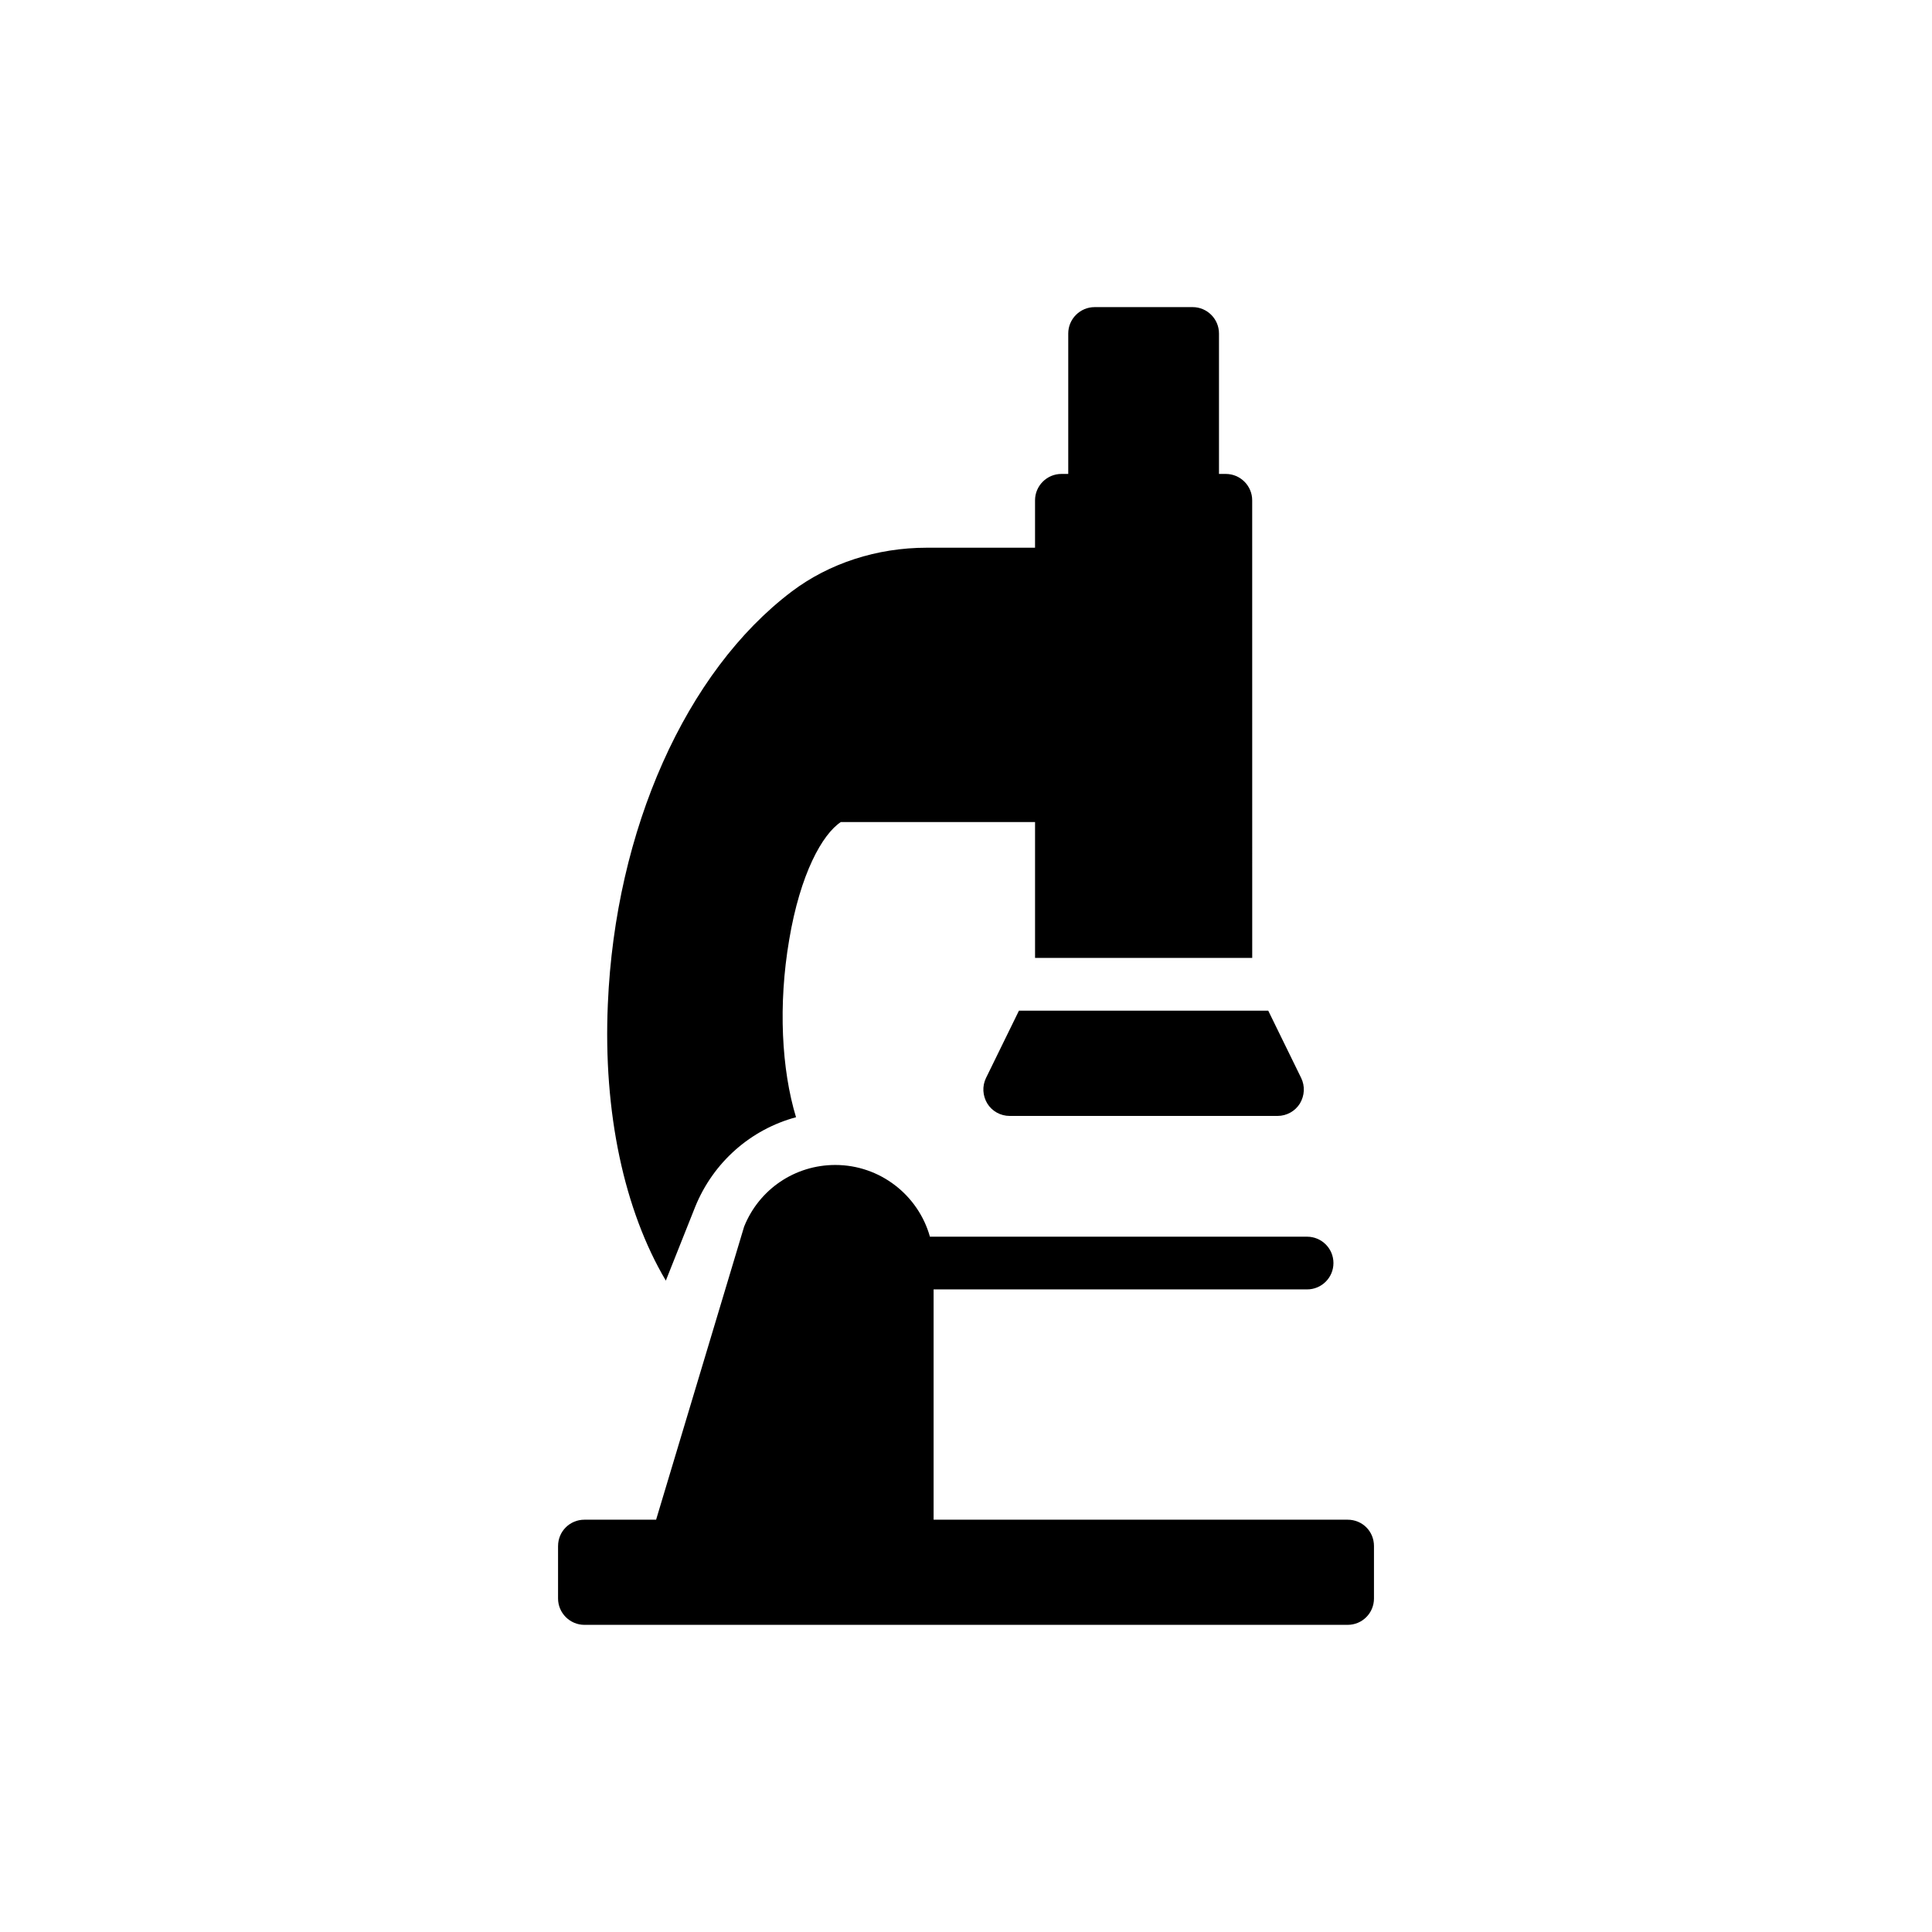 <?xml version="1.0" encoding="UTF-8"?>
<!-- Uploaded to: SVG Repo, www.svgrepo.com, Generator: SVG Repo Mixer Tools -->
<svg fill="#000000" width="800px" height="800px" version="1.1" viewBox="144 144 512 512" xmlns="http://www.w3.org/2000/svg">
 <g>
  <path d="m291.89 553.72v13.898c0 3.84 3.144 6.984 6.984 6.984h202.26c3.91 0 6.984-3.144 6.984-6.984v-13.898c0-3.91-3.074-6.984-6.984-6.984h-109.72v-61.031h98.98c3.856 0 6.984-3.125 6.984-6.984s-3.129-6.984-6.984-6.984h-99.953c0-0.004 0-0.008-0.004-0.012-3.074-10.965-13.199-18.996-25.074-18.996-10.688 0-20.184 6.426-24.164 16.344l-23.324 77.664h-19c-3.84 0-6.981 3.074-6.981 6.984z"/>
  <path d="m405.3 429.68c-1.047 2.164-0.906 4.68 0.348 6.773 1.258 2.027 3.492 3.281 5.938 3.281h70.957c2.445 0 4.68-1.258 5.938-3.281 1.258-2.094 1.395-4.609 0.348-6.773l-8.734-17.848h-66.059z"/>
  <path d="m460.06 225.39h-25.98c-3.84 0-6.984 3.144-6.984 6.984v37.223h-1.816c-3.84 0-6.984 3.144-6.984 6.984v12.57h-28.703c-13.199 0-25.84 4.121-35.758 11.594-28.078 21.23-46.793 63.137-48.75 109.37-1.258 28.703 4.332 54.613 15.367 73.262l7.754-19.484c4.82-11.941 14.805-20.602 26.75-23.816-3.84-12.641-4.75-29.82-1.816-47.004 2.934-17.531 8.801-28.008 13.688-31.219h51.473v36h57.551l-0.008-121.27c0-3.84-3.144-6.984-6.984-6.984h-1.816v-37.223c0.004-3.844-3.141-6.988-6.981-6.988z"/>
 </g>
</svg>